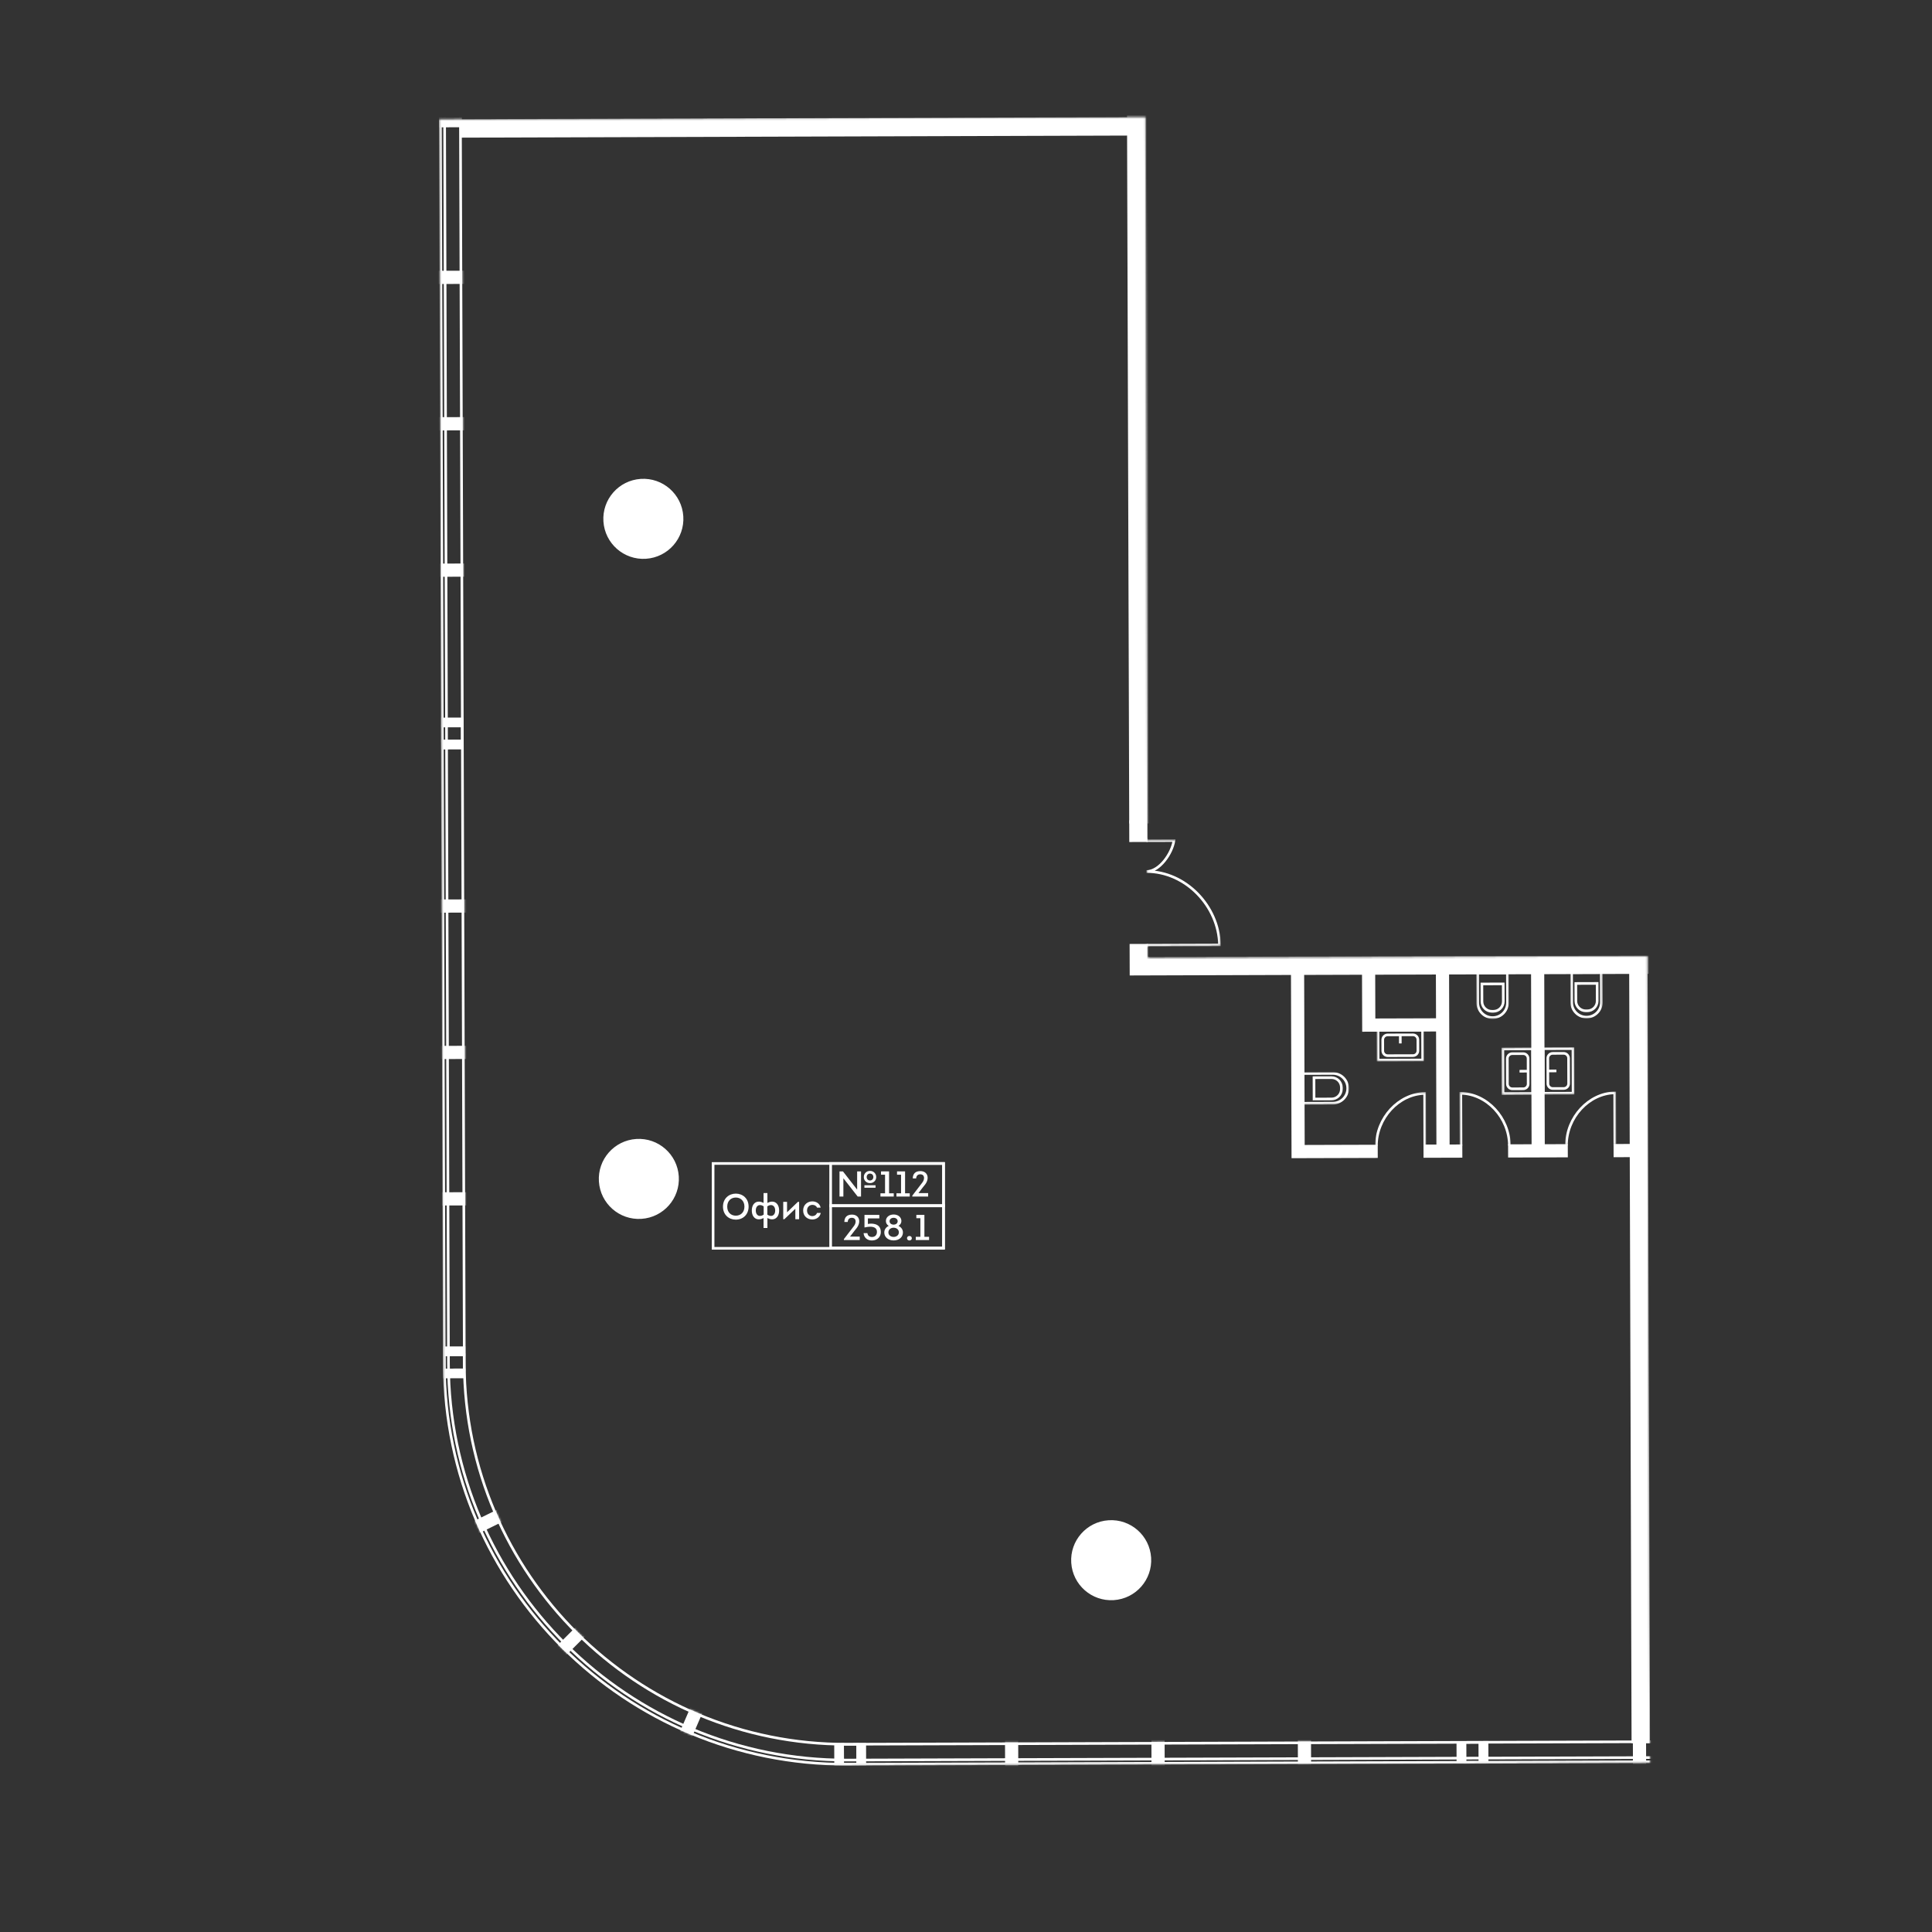 <svg width="1000" height="1000" viewBox="0 0 1000 1000" fill="none" xmlns="http://www.w3.org/2000/svg">
<rect x="0" y="0" width="1000" height="1000" fill="#333333" stroke="none"/>
<g clip-path="url(#clip0_19_75980)">
<mask id="mask0_19_75980" style="mask-type:luminance" maskUnits="userSpaceOnUse" x="227" y="60" width="628" height="855">
<path d="M594.269 495.659L594.252 489.936L631.225 489.821L631.907 489.821L631.737 435.002L631.738 434.32L594.079 434.438L592.918 61.272L592.918 60.59L227.962 61.724L227.279 61.724L228.634 496.793L228.632 496.793L228.712 522.59L228.712 522.986L228.714 522.986L229.386 739.289C229.687 835.931 308.558 914.313 405.201 914.012L853.406 912.621L854.088 912.621L852.791 495.538L852.791 494.856L594.269 495.659Z" fill="white"/>
</mask>
<g mask="url(#mask0_19_75980)">
<mask id="mask1_19_75980" style="mask-type:luminance" maskUnits="userSpaceOnUse" x="-372" y="-1425" width="2949" height="2940">
<path d="M1872.89 -1424.66L-371.793 -716.912L331.651 1514.13L2576.34 806.379L1872.89 -1424.66Z" fill="white"/>
</mask>
<g mask="url(#mask1_19_75980)">
<mask id="mask2_19_75980" style="mask-type:luminance" maskUnits="userSpaceOnUse" x="-791" y="-2027" width="5361" height="4483">
<path d="M3592.41 -2026.03L-790.902 -643.977L186.317 2455.37L4569.63 1073.31L3592.41 -2026.03Z" fill="white"/>
</mask>
<g mask="url(#mask2_19_75980)">
<mask id="mask3_19_75980" style="mask-type:luminance" maskUnits="userSpaceOnUse" x="-791" y="-2027" width="5361" height="4483">
<path d="M3592.41 -2026.03L-790.902 -643.977L186.317 2455.37L4569.63 1073.31L3592.41 -2026.03Z" fill="white"/>
</mask>
<g mask="url(#mask3_19_75980)">
<mask id="mask4_19_75980" style="mask-type:luminance" maskUnits="userSpaceOnUse" x="-791" y="-2027" width="5361" height="4483">
<path d="M3592.41 -2026.03L-790.902 -643.977L186.317 2455.37L4569.63 1073.31L3592.41 -2026.03Z" fill="white"/>
</mask>
<g mask="url(#mask4_19_75980)">
<mask id="mask5_19_75980" style="mask-type:luminance" maskUnits="userSpaceOnUse" x="810" y="564" width="27" height="29">
<path d="M810.031 565.035L810.117 592.897L836.542 592.815L836.456 564.953L810.031 565.035Z" fill="white"/>
</mask>
<g mask="url(#mask5_19_75980)">
<path d="M810.799 592.895C810.754 578.346 822.415 565.917 835.773 565.652L835.858 592.817" stroke="white" stroke-width="1.365" stroke-miterlimit="10"/>
</g>
<mask id="mask6_19_75980" style="mask-type:luminance" maskUnits="userSpaceOnUse" x="711" y="565" width="28" height="29">
<path d="M711.652 565.336L711.738 593.199L738.163 593.117L738.077 565.254L711.652 565.336Z" fill="white"/>
</mask>
<g mask="url(#mask6_19_75980)">
<path d="M712.42 593.197C712.375 578.647 724.036 566.218 737.394 565.953L737.479 593.119" stroke="white" stroke-width="1.365" stroke-miterlimit="10"/>
</g>
<mask id="mask7_19_75980" style="mask-type:luminance" maskUnits="userSpaceOnUse" x="755" y="565" width="27" height="29">
<path d="M755.433 565.2L755.52 593.062L781.945 592.98L781.858 565.118L755.433 565.2Z" fill="white"/>
</mask>
<g mask="url(#mask7_19_75980)">
<path d="M781.259 592.983C781.214 578.434 769.476 566.077 756.116 565.895L756.201 593.061" stroke="white" stroke-width="1.365" stroke-miterlimit="10"/>
</g>
<mask id="mask8_19_75980" style="mask-type:luminance" maskUnits="userSpaceOnUse" x="593" y="434" width="39" height="56">
<path d="M593.382 434.438L593.555 489.936L631.92 489.817L631.747 434.319L593.382 434.438Z" fill="white"/>
</mask>
<g mask="url(#mask8_19_75980)">
<path d="M593.384 435.12L607.633 435.076C606.616 441.74 600.17 451.079 593.434 451.1C613.606 451.037 630.842 468.967 631.222 489.138L593.552 489.255" stroke="white" stroke-width="1.365" stroke-miterlimit="10"/>
</g>
<mask id="mask9_19_75980" style="mask-type:luminance" maskUnits="userSpaceOnUse" x="653" y="359" width="56" height="40">
<path d="M653.256 359.792L653.453 398.157L708.95 397.872L708.753 359.507L653.256 359.792Z" fill="white"/>
</mask>
<g mask="url(#mask9_19_75980)">
<path d="M708.268 397.875L708.194 383.626C701.539 384.698 692.254 391.22 692.288 397.957C692.184 377.785 674.113 360.697 653.939 360.484L654.133 398.154" stroke="white" stroke-width="1.365" stroke-miterlimit="10"/>
</g>
<mask id="mask10_19_75980" style="mask-type:luminance" maskUnits="userSpaceOnUse" x="708" y="221" width="66" height="54">
<path d="M761.755 221.371L708.133 238.278L719.685 274.916L773.308 258.009L761.755 221.371Z" fill="white"/>
</mask>
<g mask="url(#mask10_19_75980)">
<path d="M736.387 269.65C730.321 250.411 742.175 228.602 761.313 222.236L772.64 258.162" stroke="white" stroke-width="1.365" stroke-miterlimit="10"/>
<path d="M736.387 269.65C735.875 268.025 734.902 266.609 733.601 265.445C727.419 259.907 717.833 266.776 720.33 274.695" stroke="white" stroke-width="1.365" stroke-miterlimit="10"/>
</g>
</g>
<mask id="mask11_19_75980" style="mask-type:luminance" maskUnits="userSpaceOnUse" x="-791" y="-2027" width="5361" height="4483">
<path d="M3592.41 -2026.03L-790.902 -643.977L186.317 2455.37L4569.63 1073.31L3592.41 -2026.03Z" fill="white"/>
</mask>
<g mask="url(#mask11_19_75980)">
<mask id="mask12_19_75980" style="mask-type:luminance" maskUnits="userSpaceOnUse" x="812" y="502" width="18" height="26">
<path d="M812.752 502.717L812.828 527.18L829.592 527.128L829.516 502.665L812.752 502.717Z" fill="white"/>
</mask>
<g mask="url(#mask12_19_75980)">
<path d="M821.208 526.471C825.461 526.458 828.895 523.003 828.882 518.75L828.834 503.349L813.439 503.397L813.487 518.798C813.5 523.05 816.955 526.485 821.208 526.471Z" stroke="white" stroke-width="1.365" stroke-miterlimit="10"/>
<path d="M820.787 523.196L821.612 523.194C824.429 523.185 826.709 520.891 826.7 518.074L826.672 509.011L815.639 509.045L815.667 518.108C815.676 520.925 817.97 523.205 820.787 523.196Z" stroke="white" stroke-width="1.365" stroke-miterlimit="10"/>
</g>
<mask id="mask13_19_75980" style="mask-type:luminance" maskUnits="userSpaceOnUse" x="673" y="554" width="26" height="18">
<path d="M673.768 554.972L673.82 571.735L698.283 571.659L698.231 554.896L673.768 554.972Z" fill="white"/>
</mask>
<g mask="url(#mask13_19_75980)">
<path d="M697.576 563.279C697.563 559.026 694.107 555.592 689.855 555.605L674.454 555.653L674.502 571.049L689.902 571.001C694.155 570.988 697.589 567.532 697.576 563.279Z" stroke="white" stroke-width="1.365" stroke-miterlimit="10"/>
<path d="M694.303 563.701L694.3 562.877C694.292 560.06 691.997 557.779 689.18 557.788L680.117 557.816L680.152 568.85L689.214 568.822C692.031 568.813 694.312 566.518 694.303 563.701Z" stroke="white" stroke-width="1.365" stroke-miterlimit="10"/>
</g>
<mask id="mask14_19_75980" style="mask-type:luminance" maskUnits="userSpaceOnUse" x="764" y="502" width="17" height="26">
<path d="M764.147 502.968L764.223 527.431L780.986 527.379L780.91 502.916L764.147 502.968Z" fill="white"/>
</mask>
<g mask="url(#mask14_19_75980)">
<path d="M772.603 526.722C776.856 526.709 780.29 523.253 780.277 519L780.229 503.599L764.833 503.647L764.881 519.048C764.895 523.301 768.35 526.735 772.603 526.722Z" stroke="white" stroke-width="1.365" stroke-miterlimit="10"/>
<path d="M772.182 523.447L773.006 523.444C775.823 523.436 778.104 521.141 778.095 518.324L778.067 509.261L767.033 509.296L767.062 518.358C767.07 521.175 769.365 523.456 772.182 523.447Z" stroke="white" stroke-width="1.365" stroke-miterlimit="10"/>
</g>
<mask id="mask15_19_75980" style="mask-type:luminance" maskUnits="userSpaceOnUse" x="777" y="542" width="18" height="25">
<path d="M777.197 542.255L777.273 566.719L794.037 566.667L793.961 542.203L777.197 542.255Z" fill="white"/>
</mask>
<g mask="url(#mask15_19_75980)">
<path d="M777.881 542.94L777.953 566.03L793.351 565.982L793.279 542.892L777.881 542.94Z" stroke="white" stroke-width="1.365" stroke-miterlimit="10"/>
<path d="M791.087 554.444L786.512 554.458" stroke="white" stroke-width="1.365" stroke-miterlimit="10"/>
<path d="M780.19 547.927L780.23 561.029C780.235 562.431 781.375 563.564 782.777 563.56L788.444 563.542C789.846 563.538 790.979 562.398 790.974 560.996L790.934 547.893C790.929 546.491 789.789 545.358 788.387 545.363L782.72 545.38C781.318 545.385 780.185 546.525 780.19 547.927Z" stroke="white" stroke-width="1.365" stroke-miterlimit="10"/>
</g>
<mask id="mask16_19_75980" style="mask-type:luminance" maskUnits="userSpaceOnUse" x="712" y="532" width="26" height="18">
<path d="M712.546 532.642L712.598 549.406L737.061 549.33L737.009 532.566L712.546 532.642Z" fill="white"/>
</mask>
<g mask="url(#mask16_19_75980)">
<path d="M713.237 533.324L713.285 548.722L736.375 548.65L736.328 533.252L713.237 533.324Z" stroke="white" stroke-width="1.365" stroke-miterlimit="10"/>
<path d="M724.787 535.514L724.802 540.089" stroke="white" stroke-width="1.365" stroke-miterlimit="10"/>
<path d="M715.705 538.215L715.723 543.881C715.727 545.284 716.867 546.417 718.269 546.412L731.372 546.372C732.774 546.367 733.907 545.227 733.902 543.825L733.885 538.159C733.88 536.756 732.74 535.623 731.338 535.628L718.236 535.668C716.834 535.673 715.701 536.813 715.705 538.215Z" stroke="white" stroke-width="1.365" stroke-miterlimit="10"/>
</g>
<mask id="mask17_19_75980" style="mask-type:luminance" maskUnits="userSpaceOnUse" x="798" y="542" width="17" height="25">
<path d="M798.08 542.106L798.156 566.57L814.92 566.518L814.844 542.054L798.08 542.106Z" fill="white"/>
</mask>
<g mask="url(#mask17_19_75980)">
<path d="M798.764 542.79L798.836 565.88L814.234 565.832L814.162 542.742L798.764 542.79Z" stroke="white" stroke-width="1.365" stroke-miterlimit="10"/>
<path d="M801.027 554.328L805.602 554.314" stroke="white" stroke-width="1.365" stroke-miterlimit="10"/>
<path d="M801.139 547.776L801.18 560.878C801.184 562.28 802.324 563.413 803.726 563.409L809.393 563.392C810.795 563.387 811.928 562.247 811.924 560.845L811.883 547.743C811.879 546.341 810.739 545.208 809.337 545.212L803.67 545.23C802.268 545.234 801.135 546.374 801.139 547.776Z" stroke="white" stroke-width="1.365" stroke-miterlimit="10"/>
</g>
</g>
<path d="M829.943 209.84L792.902 221.519L795.086 228.444L832.126 216.765L829.943 209.84Z" stroke="white" stroke-width="1.365" stroke-miterlimit="10"/>
<path d="M852.139 220.546L797.984 237.621L822.227 314.509L876.382 297.434L852.139 220.546Z" stroke="white" stroke-width="1.365" stroke-miterlimit="10"/>
<path d="M852.143 220.549L822.231 314.511" stroke="white" stroke-width="1.365" stroke-miterlimit="10"/>
<path d="M797.988 237.624L876.386 297.436" stroke="white" stroke-width="1.365" stroke-miterlimit="10"/>
<path d="M802.335 68.791L753.09 84.318L756.186 94.138L805.431 78.611L802.335 68.791Z" stroke="white" stroke-width="1.365" stroke-miterlimit="10"/>
<path d="M779.426 -14.705L719.18 4.291L744.072 83.24L804.319 64.244L779.426 -14.705Z" stroke="white" stroke-width="1.365" stroke-miterlimit="10"/>
<path d="M779.427 -14.707L744.072 83.239" stroke="white" stroke-width="1.365" stroke-miterlimit="10"/>
<path d="M719.18 4.29L804.319 64.243" stroke="white" stroke-width="1.365" stroke-miterlimit="10"/>
<path d="M837.253 179.538L788.008 195.064L791.104 204.884L840.349 189.357L837.253 179.538Z" stroke="white" stroke-width="1.365" stroke-miterlimit="10"/>
<path d="M814.344 96.042L754.098 115.037L778.99 193.987L839.237 174.991L814.344 96.042Z" stroke="white" stroke-width="1.365" stroke-miterlimit="10"/>
<path d="M814.348 96.04L778.994 193.985" stroke="white" stroke-width="1.365" stroke-miterlimit="10"/>
<path d="M754.098 115.036L839.237 174.99" stroke="white" stroke-width="1.365" stroke-miterlimit="10"/>
<mask id="mask18_19_75980" style="mask-type:luminance" maskUnits="userSpaceOnUse" x="-791" y="-2027" width="5361" height="4483">
<path d="M3592.41 -2026.03L-790.902 -643.977L186.317 2455.37L4569.63 1073.31L3592.41 -2026.03Z" fill="white"/>
</mask>
<g mask="url(#mask18_19_75980)">
<mask id="mask19_19_75980" style="mask-type:luminance" maskUnits="userSpaceOnUse" x="601" y="77" width="61" height="135">
<path d="M601.266 77.944L601.953 211.407L661.16 211.102L660.473 77.639L601.266 77.944Z" fill="white"/>
</mask>
<g mask="url(#mask19_19_75980)">
<path d="M631.288 157.859L630.942 90.589" stroke="white" stroke-width="1.365" stroke-miterlimit="10"/>
<path d="M634.923 93.275L630.883 78.501L626.991 93.316L634.923 93.275Z" fill="white"/>
<path d="M631.563 210.974L631.389 177.317" stroke="white" stroke-width="1.365" stroke-miterlimit="10"/>
<path d="M635.368 180.002L631.329 165.227L627.436 180.042L635.368 180.002Z" fill="white"/>
<path d="M601.95 78.623L602.012 90.634L659.853 90.336L659.791 78.326L601.95 78.623Z" stroke="white" stroke-width="1.365" stroke-miterlimit="10"/>
<path d="M602.012 90.634L602.074 102.644L659.916 102.346L659.854 90.336L602.012 90.634Z" stroke="white" stroke-width="1.365" stroke-miterlimit="10"/>
<path d="M602.133 114.649L602.195 126.66L660.037 126.362L659.975 114.352L602.133 114.649Z" stroke="white" stroke-width="1.365" stroke-miterlimit="10"/>
<path d="M602.196 126.66L602.258 138.67L660.099 138.372L660.037 126.362L602.196 126.66Z" stroke="white" stroke-width="1.365" stroke-miterlimit="10"/>
<path d="M602.446 174.696L602.508 186.707L660.349 186.409L660.287 174.398L602.446 174.696Z" stroke="white" stroke-width="1.365" stroke-miterlimit="10"/>
<path d="M651.998 150.42L630.68 150.53" stroke="white" stroke-width="1.365" stroke-miterlimit="10"/>
<path d="M617.572 150.598L602.324 150.677" stroke="white" stroke-width="1.365" stroke-miterlimit="10"/>
<path d="M660.104 138.37L660.299 176.127" stroke="white" stroke-width="1.365" stroke-miterlimit="10"/>
<path d="M602.455 176.425L602.261 138.669" stroke="white" stroke-width="1.365" stroke-miterlimit="10"/>
<path d="M628.323 150.542L617.137 150.6" stroke="white" stroke-width="1.365" stroke-miterlimit="10"/>
<path d="M631.281 157.859L615.23 157.942" stroke="white" stroke-width="1.365" stroke-miterlimit="10"/>
<path d="M660.216 160.177L646.715 160.247" stroke="white" stroke-width="1.365" stroke-miterlimit="10"/>
<path d="M602.398 165.375L613.628 165.317" stroke="white" stroke-width="1.365" stroke-miterlimit="10"/>
<path d="M633.363 165.216L645.647 165.152" stroke="white" stroke-width="1.365" stroke-miterlimit="10"/>
<path d="M602.075 102.639L602.137 114.649L659.978 114.352L659.916 102.341L602.075 102.639Z" stroke="white" stroke-width="1.365" stroke-miterlimit="10"/>
<path d="M660.288 174.396L660.35 186.407L602.509 186.705L602.447 174.694" stroke="white" stroke-width="1.365" stroke-miterlimit="10"/>
<path d="M602.505 186.701L602.566 198.712L660.408 198.414L660.346 186.403L602.505 186.701Z" stroke="white" stroke-width="1.365" stroke-miterlimit="10"/>
<path d="M602.567 198.712L602.629 210.722L660.47 210.424L660.408 198.414L602.567 198.712Z" stroke="white" stroke-width="1.365" stroke-miterlimit="10"/>
<path d="M660.148 147.282L649.709 151.305L640.133 179.885L622.119 135.833L612.93 165.323L602.421 169.717" stroke="white" stroke-width="1.365" stroke-miterlimit="10"/>
</g>
<mask id="mask20_19_75980" style="mask-type:luminance" maskUnits="userSpaceOnUse" x="659" y="209" width="27" height="60">
<path d="M659.789 209.744L660.094 268.95L685.477 268.82L685.172 209.613L659.789 209.744Z" fill="white"/>
</mask>
<g mask="url(#mask20_19_75980)">
<path d="M684.642 239.219L672.719 239.28" stroke="white" stroke-width="1.365" stroke-miterlimit="10" stroke-linecap="square"/>
<path d="M675.399 235.301L660.625 239.341L675.44 243.234L675.399 235.301Z" fill="white"/>
<path d="M672.483 210.358L672.781 268.2L684.792 268.138L684.494 210.297L672.483 210.358Z" stroke="white" stroke-width="1.365" stroke-miterlimit="10"/>
<path d="M660.472 210.42L660.77 268.261L672.78 268.199L672.482 210.358L660.472 210.42Z" stroke="white" stroke-width="1.365" stroke-miterlimit="10"/>
</g>
<mask id="mask21_19_75980" style="mask-type:luminance" maskUnits="userSpaceOnUse" x="659" y="60" width="94" height="134">
<path d="M715.51 60.043L659.043 77.847L695.565 193.681L752.032 175.877L715.51 60.043Z" fill="white"/>
</mask>
<g mask="url(#mask21_19_75980)">
<path d="M687.484 69.595L720.147 173.188" stroke="white" stroke-width="1.365" stroke-miterlimit="10" stroke-linecap="square"/>
<path d="M723.116 169.415L723.785 184.717L715.551 171.801L723.116 169.415Z" fill="white"/>
<path d="M733.126 118.167L677.961 135.56L681.573 147.015L736.738 129.622L733.126 118.167Z" stroke="white" stroke-width="1.365" stroke-miterlimit="10"/>
<path d="M729.513 106.712L674.348 124.105L677.959 135.56L733.124 118.167L729.513 106.712Z" stroke="white" stroke-width="1.365" stroke-miterlimit="10"/>
<path d="M725.899 95.257L670.734 112.651L674.346 124.105L729.511 106.712L725.899 95.257Z" stroke="white" stroke-width="1.365" stroke-miterlimit="10"/>
<path d="M740.345 141.071L685.18 158.465L688.791 169.919L743.956 152.526L740.345 141.071Z" stroke="white" stroke-width="1.365" stroke-miterlimit="10"/>
<path d="M736.735 129.616L681.57 147.01L685.182 158.465L740.347 141.071L736.735 129.616Z" stroke="white" stroke-width="1.365" stroke-miterlimit="10"/>
<path d="M747.567 163.975L692.402 181.369L696.014 192.824L751.179 175.43L747.567 163.975Z" stroke="white" stroke-width="1.365" stroke-miterlimit="10"/>
<path d="M743.958 152.526L688.793 169.919L692.405 181.374L747.57 163.981L743.958 152.526Z" stroke="white" stroke-width="1.365" stroke-miterlimit="10"/>
<path d="M733.126 118.167L677.961 135.56L681.573 147.015L736.738 129.622L733.126 118.167Z" stroke="white" stroke-width="1.365" stroke-miterlimit="10"/>
<path d="M722.29 83.803L667.125 101.196L670.737 112.651L725.902 95.257L722.29 83.803Z" stroke="white" stroke-width="1.365" stroke-miterlimit="10"/>
<path d="M718.681 72.353L663.516 89.747L667.127 101.201L722.292 83.808L718.681 72.353Z" stroke="white" stroke-width="1.365" stroke-miterlimit="10"/>
<path d="M715.067 60.898L659.902 78.292L663.514 89.747L718.679 72.353L715.067 60.898Z" stroke="white" stroke-width="1.365" stroke-miterlimit="10"/>
</g>
</g>
<path d="M701.498 210.227L660.477 210.424L659.796 78.327L659.9 78.294L701.498 210.227Z" stroke="white" stroke-width="1.365" stroke-miterlimit="10" stroke-linecap="square"/>
<path d="M712.427 595.93L671.899 596.057L671.601 499.851" stroke="white" stroke-width="5.459" stroke-miterlimit="10"/>
<path d="M756.209 595.793L737.484 595.847" stroke="white" stroke-width="5.459" stroke-miterlimit="10"/>
<path d="M810.811 595.624L781.273 595.715" stroke="white" stroke-width="5.459" stroke-miterlimit="10"/>
<path d="M848.51 595.507L835.867 595.55" stroke="white" stroke-width="5.459" stroke-miterlimit="10"/>
<path d="M746.94 530.472L708.47 530.592L708.375 501.714" stroke="white" stroke-width="5.459" stroke-miterlimit="10"/>
<path d="M746.91 595.822L746.613 500.652" stroke="white" stroke-width="5.459" stroke-miterlimit="10"/>
<path d="M796.163 593.196L795.877 501.297" stroke="white" stroke-width="5.459" stroke-miterlimit="10"/>
<path d="M731.336 413.383L731.166 358.832L803.476 336.033" stroke="white" stroke-width="8.189" stroke-miterlimit="10"/>
<path d="M673.711 284.713L702.338 284.622L727.226 276.775" stroke="white" stroke-width="8.189" stroke-miterlimit="10"/>
<path d="M588.32 65.381L238.66 66.465" stroke="white" stroke-width="8.189" stroke-miterlimit="10"/>
<path d="M849.274 901.553L848.021 497.439" stroke="white" stroke-width="8.189" stroke-miterlimit="10"/>
<path d="M589.46 489.267L589.495 500.11L889.174 499.18" stroke="white" stroke-width="8.189" stroke-miterlimit="10"/>
<path d="M589.293 435.134L589.261 425.23" stroke="white" stroke-width="8.189" stroke-miterlimit="10"/>
<path d="M786.227 258.173L773.871 262.069" stroke="white" stroke-width="8.189" stroke-miterlimit="10"/>
<path d="M727.244 413.395L735.432 413.367L735.273 361.829L804.71 339.936L802.247 332.126L727.063 355.831L727.244 413.395Z" stroke="white" stroke-width="1.365" stroke-miterlimit="10"/>
<path d="M728.457 280.682L725.994 272.872L701.7 280.532L673.701 280.619L673.73 288.807L702.352 288.718L728.457 280.682Z" stroke="white" stroke-width="1.365" stroke-miterlimit="10"/>
<path d="M238.646 62.372L238.672 70.561L588.337 69.474L588.312 61.286L238.646 62.372Z" stroke="white" stroke-width="1.365" stroke-miterlimit="10"/>
<path d="M889.159 495.082L593.577 496.003L593.555 489.255L585.367 489.283L585.415 504.215L668.885 503.953L669.182 598.792L712.44 598.663L712.423 593.201L674.622 593.316L674.347 503.937L705.658 503.842L705.751 533.333L743.986 533.213L744.173 593.099L737.482 593.12L737.498 598.581L756.222 598.528L756.205 593.061L749.634 593.083L749.354 503.706L793.154 503.571L793.434 592.948L781.265 592.985L781.281 598.446L810.818 598.355L810.802 592.893L798.894 592.927L798.616 503.555L843.948 503.412L844.228 592.79L835.862 592.817L835.878 598.279L844.244 598.251L845.18 901.563L853.372 901.544L852.136 503.384L882.96 503.288L882.956 503.295L1155.05 502.448L1155.02 494.26L889.161 495.087L889.159 495.082ZM743.97 527.751L711.19 527.852L711.119 503.826L743.893 503.722L743.97 527.751Z" stroke="white" stroke-width="1.365" stroke-miterlimit="10"/>
<path d="M585.165 425.245L585.195 435.147L593.384 435.122L593.354 425.22L585.165 425.245Z" stroke="white" stroke-width="1.365" stroke-miterlimit="10"/>
<path d="M784.996 254.27L772.641 258.166L775.103 265.976L787.459 262.08L784.996 254.27Z" stroke="white" stroke-width="1.365" stroke-miterlimit="10"/>
<mask id="mask22_19_75980" style="mask-type:luminance" maskUnits="userSpaceOnUse" x="225" y="-806" width="1720" height="1720">
<path d="M1736.36 898.099L438.4 902.131C329.894 902.472 241.348 814.467 241.008 705.961L236.973 -591.861C236.809 -644.342 257.153 -693.798 294.246 -731.126C331.341 -768.45 380.705 -789.081 433.15 -789.25L1731.1 -793.286C1783.58 -793.455 1833.04 -773.117 1870.36 -736.017C1907.68 -698.926 1928.32 -649.601 1928.49 -597.12L1932.52 700.703C1932.79 788.841 1874.8 863.838 1794.84 889.047C1776.37 894.872 1756.73 898.043 1736.36 898.099ZM225.237 -591.831L229.273 705.998C229.627 820.973 323.464 914.23 438.438 913.871L1736.39 909.84C1740.8 909.819 1745.17 909.673 1749.51 909.391C1858.37 902.257 1944.61 811.241 1944.27 700.675L1940.23 -597.153C1940.06 -652.854 1918.21 -705.153 1878.7 -744.416C1839.19 -783.678 1786.77 -805.198 1731.07 -805.026L433.112 -800.991C411.552 -800.924 390.743 -797.569 371.186 -791.403C286.461 -764.695 224.951 -685.236 225.237 -591.831Z" fill="white"/>
</mask>
<g mask="url(#mask22_19_75980)">
<path d="M523.94 1007.27L518.072 -881.061" stroke="white" stroke-width="5.459" stroke-miterlimit="10"/>
<path d="M599.717 1007.03L593.849 -881.296" stroke="white" stroke-width="5.459" stroke-miterlimit="10"/>
<path d="M675.498 1006.79L669.63 -881.532" stroke="white" stroke-width="5.459" stroke-miterlimit="10"/>
<path d="M848.912 1006.26L843.045 -882.071" stroke="white" stroke-width="5.459" stroke-miterlimit="10"/>
<path d="M924.694 1006.02L918.826 -882.306" stroke="white" stroke-width="5.459" stroke-miterlimit="10"/>
<path d="M1000.47 1005.78L994.607 -882.542" stroke="white" stroke-width="5.459" stroke-miterlimit="10"/>
<path d="M1173.89 1005.25L1168.02 -883.08" stroke="white" stroke-width="5.459" stroke-miterlimit="10"/>
<path d="M151.254 -431.233L2095.01 -437.274" stroke="white" stroke-width="5.459" stroke-miterlimit="10"/>
<path d="M151.488 -355.453L2095.25 -361.493" stroke="white" stroke-width="5.459" stroke-miterlimit="10"/>
<path d="M152.031 -181.606L2095.79 -187.647" stroke="white" stroke-width="5.459" stroke-miterlimit="10"/>
<path d="M152.266 -105.826L2096.02 -111.866" stroke="white" stroke-width="5.459" stroke-miterlimit="10"/>
<path d="M152.5 -30.046L2096.26 -36.087" stroke="white" stroke-width="5.459" stroke-miterlimit="10"/>
<path d="M153.039 143.8L2096.8 137.76" stroke="white" stroke-width="5.459" stroke-miterlimit="10"/>
<path d="M153.277 219.581L2097.04 213.54" stroke="white" stroke-width="5.459" stroke-miterlimit="10"/>
<path d="M153.512 295.361L2097.27 289.321" stroke="white" stroke-width="5.459" stroke-miterlimit="10"/>
<path d="M282.62 862.339L346.625 798.454" stroke="white" stroke-width="5.459" stroke-miterlimit="10"/>
<path d="M233.113 797.111L314.251 757.172" stroke="white" stroke-width="5.459" stroke-miterlimit="10"/>
<path d="M352.273 904.128L388.157 821.117" stroke="white" stroke-width="5.459" stroke-miterlimit="10"/>
<path d="M229.928 697.61L229.938 701.254L240.26 701.226L240.25 697.583L229.928 697.61Z" fill="white"/>
<path d="M229.928 697.61L229.938 701.254L240.26 701.226L240.25 697.583L229.928 697.61Z" stroke="white" stroke-width="1.365" stroke-miterlimit="10"/>
<path d="M229.963 709.083L229.973 712.726L240.295 712.699L240.285 709.056L229.963 709.083Z" fill="white"/>
<path d="M229.963 709.083L229.973 712.726L240.295 712.699L240.285 709.056L229.963 709.083Z" stroke="white" stroke-width="1.365" stroke-miterlimit="10"/>
<path d="M229.941 701.254L229.965 709.083L240.287 709.051L240.263 701.222L229.941 701.254Z" stroke="white" stroke-width="1.365" stroke-miterlimit="10"/>
<path d="M227.951 61.566L227.961 65.21L238.283 65.182L238.274 61.539L227.951 61.566Z" fill="white"/>
<path d="M227.951 61.566L227.961 65.21L238.283 65.182L238.274 61.539L227.951 61.566Z" stroke="white" stroke-width="1.365" stroke-miterlimit="10"/>
<path d="M227.929 53.737L227.953 61.566L238.275 61.534L238.251 53.705L227.929 53.737Z" stroke="white" stroke-width="1.365" stroke-miterlimit="10"/>
<path d="M154.051 469.207L2097.81 463.167" stroke="white" stroke-width="5.459" stroke-miterlimit="10"/>
<path d="M154.289 544.988L2098.05 538.947" stroke="white" stroke-width="5.459" stroke-miterlimit="10"/>
<path d="M154.523 620.768L2098.28 614.728" stroke="white" stroke-width="5.459" stroke-miterlimit="10"/>
<path d="M228.916 372.117L228.926 375.76L239.248 375.733L239.239 372.09L228.916 372.117Z" fill="white"/>
<path d="M228.916 372.117L228.926 375.76L239.248 375.733L239.239 372.09L228.916 372.117Z" stroke="white" stroke-width="1.365" stroke-miterlimit="10"/>
<path d="M228.951 383.59L228.961 387.233L239.283 387.206L239.274 383.563L228.951 383.59Z" fill="white"/>
<path d="M228.951 383.59L228.961 387.233L239.283 387.206L239.274 383.563L228.951 383.59Z" stroke="white" stroke-width="1.365" stroke-miterlimit="10"/>
<path d="M228.929 375.761L228.953 383.59L239.275 383.558L239.251 375.729L228.929 375.761Z" stroke="white" stroke-width="1.365" stroke-miterlimit="10"/>
<path d="M766.047 901.847L766.074 912.169L769.718 912.159L769.69 901.837L766.047 901.847Z" fill="white"/>
<path d="M766.047 901.847L766.074 912.169L769.718 912.159L769.69 901.837L766.047 901.847Z" stroke="white" stroke-width="1.365" stroke-miterlimit="10"/>
<path d="M754.574 901.882L754.602 912.205L758.245 912.195L758.218 901.873L754.574 901.882Z" fill="white"/>
<path d="M754.574 901.882L754.602 912.205L758.245 912.195L758.218 901.873L754.574 901.882Z" stroke="white" stroke-width="1.365" stroke-miterlimit="10"/>
<path d="M758.214 901.872L758.246 912.194L766.075 912.17L766.043 901.847L758.214 901.872Z" stroke="white" stroke-width="1.365" stroke-miterlimit="10"/>
<path d="M443.953 902.847L443.98 913.169L447.624 913.16L447.596 902.837L443.953 902.847Z" fill="white"/>
<path d="M443.953 902.847L443.98 913.169L447.624 913.16L447.596 902.837L443.953 902.847Z" stroke="white" stroke-width="1.365" stroke-miterlimit="10"/>
<path d="M432.48 902.881L432.508 913.204L436.151 913.194L436.124 902.872L432.48 902.881Z" fill="white"/>
<path d="M432.48 902.881L432.508 913.204L436.151 913.194L436.124 902.872L432.48 902.881Z" stroke="white" stroke-width="1.365" stroke-miterlimit="10"/>
<path d="M436.124 902.872L436.156 913.195L443.985 913.17L443.953 902.848L436.124 902.872Z" stroke="white" stroke-width="1.365" stroke-miterlimit="10"/>
<path d="M2094.78 -510.323L2094.77 -515.784L1648.44 -514.393L1647.29 -884.567L1641.83 -884.551L1642.98 -514.379L1572.66 -514.159L1571.51 -884.331L1566.05 -884.317L1567.2 -514.143L1496.88 -513.925L1495.73 -884.097L1490.27 -884.08L1491.42 -513.908L1323.46 -513.386L1322.31 -883.56L1316.85 -883.544L1318 -513.372L1247.68 -513.152L1246.54 -883.325L1241.07 -883.309L1242.23 -513.137L1171.9 -512.917L1170.75 -883.084L1165.29 -883.068L1166.44 -512.901L998.489 -512.375L997.337 -882.547L991.876 -882.531L993.028 -512.359L922.705 -512.139L921.558 -882.313L916.097 -882.297L917.249 -512.125L846.926 -511.905L845.779 -882.079L840.317 -882.062L841.47 -511.89L673.511 -511.368L672.366 -881.536L666.904 -881.52L668.055 -511.353L597.732 -511.134L596.58 -881.306L591.125 -881.286L592.27 -511.118L521.953 -510.899L520.802 -881.066L515.341 -881.05L516.493 -510.878L151.009 -509.744L151.025 -504.282L516.507 -505.421L516.727 -435.099L151.248 -433.967L151.265 -428.505L516.743 -429.637L516.962 -359.32L151.479 -358.181L151.494 -352.724L516.978 -353.858L517.504 -185.471L152.02 -184.337L152.036 -178.876L517.518 -180.015L517.738 -109.692L152.254 -108.558L152.27 -103.097L517.754 -104.23L517.972 -33.913L152.495 -32.776L152.51 -27.319L517.989 -28.451L518.515 139.936L153.031 141.07L153.047 146.531L518.529 145.392L518.749 215.715L153.265 216.849L153.281 222.31L518.765 221.176L518.983 291.494L153.506 292.631L153.521 298.088L519 296.955L519.525 465.342L154.041 466.476L154.058 471.938L519.54 470.799L519.76 541.121L154.277 542.26L154.292 547.717L519.776 546.583L519.996 616.906L154.517 618.038L154.533 623.499L520.012 622.367L521.207 1007.27L526.669 1007.26L525.472 622.346L595.789 622.128L596.986 1007.04L602.448 1007.02L601.251 622.111L671.574 621.891L672.77 1006.8L678.227 1006.79L677.035 621.875L844.989 621.355L846.184 1006.26L851.645 1006.24L850.45 621.339L920.768 621.12L921.963 1006.02L927.424 1006.01L926.229 621.104L996.552 620.884L997.747 1005.79L1003.2 1005.77L1002.01 620.87L1169.97 620.342L1171.16 1005.25L1176.62 1005.24L1175.42 620.328L1245.74 620.108L1246.94 1005.02L1252.4 1005L1251.21 620.091L1321.52 619.873L1322.72 1004.78L1328.18 1004.77L1326.98 619.857L1494.94 619.336L1496.13 1004.25L1501.6 1004.23L1500.4 619.32L1570.72 619.1L1571.92 1004L1577.37 1003.99L1576.18 619.086L1646.5 618.866L1647.7 1003.77L1653.15 1003.76L1651.96 618.845L2098.29 617.459L2098.28 612.003L1651.94 613.39L1651.73 543.066L2098.05 541.675L2098.04 536.218L1651.71 537.606L1651.49 467.288L2097.82 465.897L2097.8 460.441L1651.47 461.826L1650.95 293.438L2097.27 292.054L2097.26 286.592L1650.93 287.978L1650.72 217.659L2097.04 216.269L2097.02 210.813L1650.69 212.199L1650.48 141.874L2096.8 140.491L2096.79 135.029L1650.46 136.42L1649.94 -31.969L2096.27 -33.354L2096.25 -38.814L1649.92 -37.429L1649.71 -107.748L2096.03 -109.139L2096.02 -114.595L1649.68 -113.208L1649.47 -183.532L2095.8 -184.918L2095.78 -190.379L1649.45 -188.987L1648.93 -357.375L2095.25 -358.759L2095.24 -364.221L1648.91 -362.835L1648.7 -433.154L2095.02 -434.544L2095 -440L1648.67 -438.614L1648.46 -508.939L2094.78 -510.323ZM1167.94 -30.471L1168.46 137.917L1000.51 138.438L999.985 -29.949L1167.94 -30.471ZM1167.92 -35.931L999.969 -35.41L999.751 -105.728L1167.71 -106.25L1167.92 -35.931ZM994.509 -35.389L924.19 -35.176L923.972 -105.493L994.294 -105.713L994.509 -35.389ZM994.529 -29.934L995.049 138.454L924.732 138.673L924.206 -29.714L994.529 -29.934ZM995.065 143.916L995.284 214.233L924.966 214.452L924.746 144.129L995.065 143.916ZM1000.53 143.895L1168.48 143.372L1168.7 213.697L1000.75 214.217L1000.53 143.895ZM1173.94 143.358L1244.26 143.138L1244.48 213.46L1174.16 213.68L1173.94 143.358ZM1173.92 137.896L1173.4 -30.486L1243.72 -30.706L1244.25 137.676L1173.92 137.896ZM1173.38 -35.947L1173.16 -106.27L1243.49 -106.49L1243.71 -36.167L1173.38 -35.947ZM1243.47 -111.946L1173.15 -111.726L1172.93 -182.049L1243.25 -182.269L1243.47 -111.946ZM1167.69 -111.71L999.735 -111.189L999.515 -181.512L1167.47 -182.034L1167.69 -111.71ZM994.273 -111.173L923.956 -110.955L923.736 -181.278L994.053 -181.496L994.273 -111.173ZM918.494 -110.939L848.171 -110.719L847.957 -181.043L918.276 -181.256L918.494 -110.939ZM918.51 -105.477L918.73 -35.154L848.407 -34.935L848.193 -105.259L918.51 -105.477ZM918.744 -29.698L919.27 138.689L848.948 138.909L848.427 -29.48L918.744 -29.698ZM919.287 144.15L919.505 214.468L849.182 214.688L848.969 144.369L919.287 144.15ZM919.521 219.929L919.741 290.252L849.418 290.472L849.204 220.148L919.521 219.929ZM924.983 219.913L995.305 219.693L995.52 290.018L925.201 290.23L924.983 219.913ZM1000.76 219.679L1168.72 219.156L1168.93 289.475L1000.98 289.996L1000.76 219.679ZM1174.17 219.137L1244.5 218.922L1244.72 289.239L1174.39 289.459L1174.17 219.137ZM1249.96 218.901L1320.28 218.682L1320.5 289.005L1250.18 289.223L1249.96 218.901ZM1249.94 213.446L1249.72 143.121L1320.04 142.903L1320.26 213.226L1249.94 213.446ZM1249.7 137.662L1249.18 -30.722L1319.5 -30.94L1320.03 137.442L1249.7 137.662ZM1249.16 -36.182L1248.95 -106.506L1319.27 -106.724L1319.49 -36.402L1249.16 -36.182ZM1248.93 -111.961L1248.71 -182.285L1319.03 -182.503L1319.25 -112.181L1248.93 -111.961ZM1319.02 -187.965L1248.69 -187.745L1248.17 -356.129L1318.49 -356.347L1319.02 -187.965ZM1243.24 -187.73L1172.91 -187.511L1172.39 -355.893L1242.71 -356.112L1243.24 -187.73ZM1167.45 -187.489L999.5 -186.969L998.975 -355.355L1166.93 -355.878L1167.45 -187.489ZM994.039 -186.953L923.716 -186.733L923.195 -355.121L993.518 -355.341L994.039 -186.953ZM918.26 -186.718L847.937 -186.498L847.416 -354.887L917.734 -355.105L918.26 -186.718ZM842.48 -186.484L674.522 -185.961L674.003 -354.345L841.955 -354.871L842.48 -186.484ZM842.497 -181.022L842.715 -110.704L674.758 -110.177L674.543 -180.501L842.497 -181.022ZM842.731 -105.243L842.951 -34.92L674.992 -34.398L674.778 -104.722L842.731 -105.243ZM842.965 -29.464L843.491 138.923L675.533 139.445L675.014 -28.938L842.965 -29.464ZM843.507 144.385L843.727 214.707L675.769 215.229L675.554 144.905L843.507 144.385ZM843.742 220.164L843.962 290.486L676.003 291.009L675.788 220.684L843.742 220.164ZM843.978 295.948L844.502 464.33L676.543 464.852L676.025 296.469L843.978 295.948ZM849.438 295.927L919.755 295.708L920.281 464.095L849.958 464.315L849.438 295.927ZM925.217 295.692L995.54 295.472L996.06 463.861L925.738 464.081L925.217 295.692ZM1001 295.458L1168.95 294.935L1169.47 463.324L1001.52 463.845L1001 295.458ZM1174.41 294.921L1244.73 294.701L1245.26 463.088L1174.94 463.308L1174.41 294.921ZM1250.2 294.685L1320.51 294.466L1321.04 462.853L1250.72 463.073L1250.2 294.685ZM1325.97 294.445L1493.93 293.924L1494.45 462.311L1326.49 462.834L1325.97 294.445ZM1325.96 288.989L1325.74 218.666L1493.69 218.145L1493.91 288.468L1325.96 288.989ZM1325.72 213.21L1325.5 142.887L1493.46 142.366L1493.68 212.684L1325.72 213.21ZM1325.49 137.425L1324.96 -30.962L1492.92 -31.482L1493.44 136.905L1325.49 137.425ZM1324.95 -36.418L1324.73 -106.741L1492.68 -107.261L1492.9 -36.939L1324.95 -36.418ZM1324.71 -112.202L1324.49 -182.52L1492.45 -183.04L1492.66 -112.723L1324.71 -112.202ZM1324.48 -187.981L1323.95 -356.368L1491.9 -356.889L1492.43 -188.502L1324.48 -187.981ZM1491.89 -362.345L1323.94 -361.825L1323.72 -432.147L1491.67 -432.668L1491.89 -362.345ZM1318.47 -361.808L1248.15 -361.588L1247.94 -431.913L1318.26 -432.131L1318.47 -361.808ZM1242.7 -361.574L1172.37 -361.354L1172.15 -431.677L1242.48 -431.897L1242.7 -361.574ZM1166.91 -361.338L998.958 -360.817L998.74 -431.135L1166.7 -431.662L1166.91 -361.338ZM993.498 -360.796L923.179 -360.583L922.961 -430.9L993.279 -431.118L993.498 -360.796ZM917.719 -360.561L847.397 -360.341L847.182 -430.666L917.5 -430.884L917.719 -360.561ZM841.94 -360.327L673.982 -359.805L673.767 -430.129L841.72 -430.649L841.94 -360.327ZM668.525 -359.79L598.203 -359.57L597.983 -429.893L668.305 -430.113L668.525 -359.79ZM668.541 -354.328L669.066 -185.947L598.743 -185.727L598.219 -354.109L668.541 -354.328ZM669.082 -180.485L669.302 -110.162L598.979 -109.942L598.759 -180.265L669.082 -180.485ZM669.316 -104.706L669.536 -34.383L599.213 -34.164L598.994 -104.486L669.316 -104.706ZM669.552 -28.922L670.076 139.46L599.754 139.68L599.23 -28.702L669.552 -28.922ZM670.093 144.922L670.312 215.244L599.99 215.464L599.77 145.141L670.093 144.922ZM670.327 220.7L670.547 291.023L600.224 291.243L600.004 220.92L670.327 220.7ZM670.563 296.485L671.089 464.872L600.765 465.086L600.24 296.705L670.563 296.485ZM671.103 470.328L671.323 540.651L601.001 540.871L600.781 470.548L671.103 470.328ZM676.56 470.313L844.518 469.791L844.738 540.114L676.78 540.636L676.56 470.313ZM849.98 469.775L920.297 469.557L920.516 539.874L850.193 540.094L849.98 469.775ZM925.759 469.541L996.077 469.322L996.295 539.64L925.977 539.858L925.759 469.541ZM1001.54 469.306L1169.5 468.779L1169.71 539.103L1001.76 539.623L1001.54 469.306ZM1174.95 468.764L1245.27 468.544L1245.49 538.867L1175.17 539.087L1174.95 468.764ZM1250.74 468.528L1321.05 468.31L1321.27 538.632L1250.96 538.85L1250.74 468.528ZM1326.51 468.294L1494.47 467.773L1494.69 538.09L1326.73 538.611L1326.51 468.294ZM1499.93 467.757L1570.25 467.538L1570.47 537.856L1500.15 538.074L1499.93 467.757ZM1499.91 462.297L1499.39 293.908L1569.71 293.688L1570.23 462.077L1499.91 462.297ZM1499.37 288.452L1499.15 218.129L1569.48 217.909L1569.69 288.234L1499.37 288.452ZM1499.14 212.668L1498.92 142.345L1569.24 142.13L1569.45 212.449L1499.14 212.668ZM1498.9 136.888L1498.38 -31.498L1568.7 -31.718L1569.22 136.67L1498.9 136.888ZM1498.36 -36.96L1498.14 -107.278L1568.47 -107.497L1568.68 -37.173L1498.36 -36.96ZM1498.13 -112.739L1497.91 -183.062L1568.23 -183.276L1568.44 -112.957L1498.13 -112.739ZM1497.89 -188.518L1497.37 -356.905L1567.69 -357.125L1568.21 -188.736L1497.89 -188.518ZM1497.35 -362.367L1497.13 -432.684L1567.45 -432.904L1567.67 -362.58L1497.35 -362.367ZM1567.43 -438.364L1497.12 -438.146L1496.9 -508.469L1567.22 -508.683L1567.43 -438.364ZM1491.65 -438.13L1323.7 -437.609L1323.48 -507.926L1491.44 -508.447L1491.65 -438.13ZM1318.24 -437.587L1247.92 -437.373L1247.7 -507.69L1318.02 -507.91L1318.24 -437.587ZM1242.46 -437.353L1172.14 -437.133L1171.92 -507.456L1242.24 -507.676L1242.46 -437.353ZM1166.68 -437.117L998.724 -436.596L998.504 -506.919L1166.46 -507.44L1166.68 -437.117ZM993.262 -436.58L922.94 -436.36L922.725 -506.685L993.042 -506.903L993.262 -436.58ZM917.483 -436.346L847.161 -436.126L846.946 -506.45L917.265 -506.663L917.483 -436.346ZM841.704 -436.111L673.747 -435.584L673.533 -505.908L841.486 -506.429L841.704 -436.111ZM668.291 -435.569L597.968 -435.349L597.748 -505.672L668.071 -505.892L668.291 -435.569ZM592.507 -435.333L522.189 -435.115L521.969 -505.437L592.287 -505.656L592.507 -435.333ZM592.526 -429.878L592.741 -359.554L522.424 -359.336L522.204 -429.659L592.526 -429.878ZM592.762 -354.094L593.281 -185.711L522.964 -185.492L522.44 -353.874L592.762 -354.094ZM593.298 -180.249L593.517 -109.926L523.2 -109.708L522.98 -180.031L593.298 -180.249ZM593.539 -104.467L593.752 -34.147L523.434 -33.929L523.214 -104.252L593.539 -104.467ZM593.773 -28.688L594.294 139.701L523.975 139.914L523.451 -28.467L593.773 -28.688ZM594.313 145.156L594.528 215.48L524.211 215.698L523.991 145.376L594.313 145.156ZM594.55 220.94L594.763 291.259L524.445 291.477L524.225 221.155L594.55 220.94ZM594.784 296.719L595.304 465.108L524.98 465.322L524.461 296.939L594.784 296.719ZM595.319 470.564L595.539 540.887L525.222 541.105L525.002 470.782L595.319 470.564ZM595.56 546.347L595.775 616.671L525.452 616.891L525.236 546.561L595.56 546.347ZM601.015 546.327L671.339 546.112L671.559 616.435L601.237 616.655L601.015 546.327ZM676.799 546.091L844.753 545.57L844.973 615.893L677.014 616.415L676.799 546.091ZM850.214 545.554L920.532 545.336L920.752 615.658L850.429 615.878L850.214 545.554ZM925.993 545.32L996.316 545.1L996.531 615.424L926.213 615.642L925.993 545.32ZM1001.77 545.085L1169.73 544.563L1169.95 614.887L1001.99 615.408L1001.77 545.085ZM1175.19 544.543L1245.51 544.328L1245.73 614.651L1175.41 614.871L1175.19 544.543ZM1250.97 544.307L1321.29 544.089L1321.51 614.417L1251.19 614.636L1250.97 544.307ZM1326.75 544.072L1494.7 543.552L1494.92 613.874L1326.97 614.395L1326.75 544.072ZM1500.16 543.536L1570.49 543.316L1570.7 613.64L1500.38 613.858L1500.16 543.536ZM1575.94 543.301L1646.27 543.081L1646.49 613.404L1576.16 613.624L1575.94 543.301ZM1575.93 537.839L1575.71 467.522L1646.03 467.302L1646.25 537.62L1575.93 537.839ZM1575.69 462.061L1575.17 293.674L1645.49 293.454L1646.02 461.841L1575.69 462.061ZM1575.15 288.212L1574.93 217.895L1645.26 217.675L1645.47 287.997L1575.15 288.212ZM1574.92 212.433L1574.7 142.11L1645.02 141.896L1645.24 212.213L1574.92 212.433ZM1574.68 136.654L1574.16 -31.733L1644.48 -31.953L1645 136.434L1574.68 136.654ZM1574.14 -37.195L1573.92 -107.512L1644.24 -107.732L1644.46 -37.409L1574.14 -37.195ZM1573.91 -112.974L1573.69 -183.296L1644.01 -183.516L1644.23 -113.194L1573.91 -112.974ZM1573.67 -188.753L1573.15 -357.139L1643.47 -357.359L1643.99 -188.972L1573.67 -188.753ZM1573.13 -362.601L1572.91 -432.918L1643.23 -433.138L1643.45 -362.816L1573.13 -362.601ZM1572.89 -438.38L1572.67 -508.703L1643 -508.922L1643.22 -438.6L1572.89 -438.38Z" stroke="white" stroke-width="1.365" stroke-miterlimit="10"/>
<path d="M344.696 796.516L280.691 860.409L284.548 864.272L348.552 800.379L344.696 796.516Z" stroke="white" stroke-width="1.365" stroke-miterlimit="10"/>
<path d="M313.043 754.727L231.906 794.659L234.317 799.558L315.454 759.625L313.043 754.727Z" stroke="white" stroke-width="1.365" stroke-miterlimit="10"/>
<path d="M385.65 820.035L349.766 903.047L354.775 905.212L390.659 822.201L385.65 820.035Z" stroke="white" stroke-width="1.365" stroke-miterlimit="10"/>
</g>
<mask id="mask23_19_75980" style="mask-type:luminance" maskUnits="userSpaceOnUse" x="-791" y="-2027" width="5361" height="4483">
<path d="M3592.41 -2026.03L-790.902 -643.977L186.317 2455.37L4569.63 1073.31L3592.41 -2026.03Z" fill="white"/>
</mask>
<g mask="url(#mask23_19_75980)">
<path d="M1736.39 909.155L438.434 913.185C323.648 913.543 230.306 820.782 229.948 705.996L225.919 -591.828C225.562 -706.613 318.322 -799.956 433.108 -800.314L1731.06 -804.344C1845.85 -804.702 1939.19 -711.941 1939.55 -597.155L1943.58 700.674C1943.94 815.46 1851.18 908.797 1736.39 909.155Z" stroke="white" stroke-width="1.365" stroke-miterlimit="10"/>
<path d="M438.426 911.002C325.031 911.357 232.487 819.386 232.132 705.99L228.103 -591.834C227.747 -705.235 319.719 -797.774 433.115 -798.128L1731.07 -802.159C1844.47 -802.513 1937 -710.546 1937.36 -597.145L1941.39 700.679C1941.74 814.075 1849.78 906.617 1736.38 906.972L438.426 911.002Z" stroke="white" stroke-width="1.365" stroke-miterlimit="10"/>
<path d="M438.402 902.813C329.519 903.153 240.665 814.845 240.325 705.961L236.291 -591.862C235.952 -700.741 324.259 -789.599 433.143 -789.939L1731.1 -793.97C1839.98 -794.308 1928.83 -706.005 1929.17 -597.121L1933.2 700.702C1933.54 809.586 1845.24 898.444 1736.36 898.782L438.402 902.813Z" stroke="white" stroke-width="1.365" stroke-miterlimit="10"/>
</g>
<mask id="mask24_19_75980" style="mask-type:luminance" maskUnits="userSpaceOnUse" x="-791" y="-2027" width="5361" height="4483">
<path d="M3592.41 -2026.03L-790.902 -643.977L186.317 2455.37L4569.63 1073.31L3592.41 -2026.03Z" fill="white"/>
</mask>
<g mask="url(#mask24_19_75980)">
<path d="M595.137 806.271C595.848 817.312 587.47 826.834 576.429 827.545C565.388 828.256 555.866 819.878 555.155 808.837C554.444 797.796 562.822 788.274 573.863 787.563C584.904 786.852 594.426 795.23 595.137 806.271Z" fill="white"/>
<path d="M595.137 806.271C595.848 817.312 587.47 826.834 576.429 827.545C565.388 828.256 555.866 819.878 555.155 808.837C554.444 797.796 562.822 788.274 573.863 787.563C584.904 786.852 594.426 795.23 595.137 806.271Z" stroke="white" stroke-width="1.365" stroke-miterlimit="10"/>
<path d="M350.657 608.923C351.367 619.964 342.99 629.486 331.948 630.197C320.907 630.908 311.385 622.53 310.674 611.489C309.963 600.447 318.341 590.925 329.383 590.214C340.424 589.503 349.946 597.881 350.657 608.923Z" fill="white"/>
<path d="M350.657 608.923C351.367 619.964 342.99 629.486 331.948 630.197C320.907 630.908 311.385 622.53 310.674 611.489C309.963 600.447 318.341 590.925 329.383 590.214C340.424 589.503 349.946 597.881 350.657 608.923Z" stroke="white" stroke-width="1.365" stroke-miterlimit="10"/>
<path d="M352.993 267.266C353.703 278.307 345.326 287.829 334.284 288.54C323.243 289.251 313.721 280.873 313.01 269.832C312.299 258.79 320.677 249.268 331.718 248.557C342.76 247.846 352.282 256.224 352.993 267.266Z" fill="white"/>
<path d="M352.993 267.266C353.703 278.307 345.326 287.829 334.284 288.54C323.243 289.251 313.721 280.873 313.01 269.832C312.299 258.79 320.677 249.268 331.718 248.557C342.76 247.846 352.282 256.224 352.993 267.266Z" stroke="white" stroke-width="1.365" stroke-miterlimit="10"/>
<path d="M945.31 424.487L902.507 288.733L886.132 293.896L889.492 304.554L815.39 327.919L812.43 318.531L797.659 323.188L800.619 332.576L805.076 346.712L819.847 342.055L893.949 318.69L918.745 397.333L708.319 397.987L708.404 425.18L927.31 424.496L927.324 424.543L945.31 424.487Z" fill="white"/>
<path d="M945.31 424.487L902.507 288.733L886.132 293.896L889.492 304.554L815.39 327.919L812.43 318.531L797.659 323.188L800.619 332.576L805.076 346.712L819.847 342.055L893.949 318.69L918.745 397.333L708.319 397.987L708.404 425.18L927.31 424.496L927.324 424.543L945.31 424.487Z" stroke="white" stroke-width="1.365" stroke-miterlimit="10"/>
<path d="M654.136 398.154L614.877 398.276L614.795 371.999L602.672 372.038L602.502 316.543L613.361 316.507L613.268 285.602L668.133 285.431L668.137 288.24L692.7 288.166L692.694 285.351L692.64 268.751L602.353 269.032L601.563 14.949L613.046 14.912L613.071 16.244L700.403 14.725L781.321 271.363L796.087 266.708L781.357 219.988L855.459 196.624L869.961 242.62L886.341 237.455L860.106 154.247L843.726 159.411L852.881 188.449L778.779 211.813L745.951 107.695L820.053 84.331L827.56 108.141L843.94 102.976L825.385 44.125L809.004 49.289L818.107 78.161L744.006 101.525L715.265 10.371L715.151 3.675L713.165 3.712L711.082 -2.896L785.184 -26.26L792.443 -3.236L808.823 -8.4L790.266 -67.257L773.886 -62.092L783.238 -32.43L709.136 -9.065L675.97 -114.257L750.072 -137.621L757.131 -115.232L773.511 -120.397L712.548 -313.748L694.554 -313.701L745.616 -151.752L671.514 -128.388L656.748 -123.732L661.204 -109.601L697.02 3.994L613.017 5.453L612.895 -34.206L601.412 -34.169L600.688 -267.619L583.016 -267.566L583.741 -34.116L583.892 15.003L585.001 372.091L585.083 398.368L585.167 425.561L654.221 425.346L654.136 398.154Z" fill="white"/>
<path d="M654.136 398.154L614.877 398.276L614.795 371.999L602.672 372.038L602.502 316.543L613.361 316.507L613.268 285.602L668.133 285.431L668.137 288.24L692.7 288.166L692.694 285.351L692.64 268.751L602.353 269.032L601.563 14.949L613.046 14.912L613.071 16.244L700.403 14.725L781.321 271.363L796.087 266.708L781.357 219.988L855.459 196.624L869.961 242.62L886.341 237.455L860.106 154.247L843.726 159.411L852.881 188.449L778.779 211.813L745.951 107.695L820.053 84.331L827.56 108.141L843.94 102.976L825.385 44.125L809.004 49.289L818.107 78.161L744.006 101.525L715.265 10.371L715.151 3.675L713.165 3.712L711.082 -2.896L785.184 -26.26L792.443 -3.236L808.823 -8.4L790.266 -67.257L773.886 -62.092L783.238 -32.43L709.136 -9.065L675.97 -114.257L750.072 -137.621L757.131 -115.232L773.511 -120.397L712.548 -313.748L694.554 -313.701L745.616 -151.752L671.514 -128.388L656.748 -123.732L661.204 -109.601L697.02 3.994L613.017 5.453L612.895 -34.206L601.412 -34.169L600.688 -267.619L583.016 -267.566L583.741 -34.116L583.892 15.003L585.001 372.091L585.083 398.368L585.167 425.561L654.221 425.346L654.136 398.154Z" stroke="white" stroke-width="1.365" stroke-miterlimit="10"/>
</g>
<path d="M488.374 602.208H369.098V646.123H488.374V602.208Z" stroke="white" stroke-width="1.365" stroke-miterlimit="10"/>
<path d="M380.818 631.279C377.247 631.279 374.215 628.786 374.215 624.546C374.215 620.306 377.321 617.812 380.855 617.812C384.408 617.812 387.477 620.305 387.477 624.546C387.477 628.508 384.743 631.279 380.818 631.279ZM380.855 629.232C383.292 629.232 385.319 627.577 385.319 624.546C385.319 621.569 383.311 619.84 380.874 619.84C378.419 619.84 376.41 621.532 376.41 624.546C376.41 627.577 378.4 629.232 380.855 629.232Z" fill="white"/>
<path d="M395.219 635.612V630.441C391.964 632.227 389.137 630.441 389.137 626.554C389.137 622.648 391.964 620.862 395.219 622.648V617.514H397.209V622.648C400.446 620.862 403.273 622.648 403.273 626.554C403.273 630.441 400.446 632.227 397.209 630.441V635.612H395.219ZM395.275 628.693V624.396C393.154 622.946 391.183 623.95 391.183 626.554C391.183 629.159 393.154 630.163 395.275 628.693ZM397.172 624.396V628.693C399.274 630.163 401.246 629.158 401.246 626.554C401.246 623.951 399.274 622.946 397.172 624.396Z" fill="white"/>
<path d="M405.96 631.075H405.402V622.09H407.374V627.485L412.991 622.072H413.624V631.056H411.67V625.643L405.96 631.075Z" fill="white"/>
<path d="M422.891 625.066C422.5 624.098 421.551 623.634 420.51 623.634C419.133 623.634 417.72 624.639 417.72 626.536C417.72 628.47 419.115 629.456 420.473 629.456C421.477 629.456 422.481 628.917 422.891 627.819H424.825C424.36 630.089 422.407 631.204 420.436 631.204C418.092 631.204 415.711 629.641 415.711 626.536C415.711 623.448 418.092 621.848 420.417 621.83C422.37 621.811 424.286 622.871 424.77 625.066L422.891 625.066Z" fill="white"/>
<path d="M438.783 632.469H437.035C437.091 629.996 438.411 628.694 440.959 628.675C444.791 628.675 445.87 632.414 443.434 635.613C442.745 636.394 441.908 637.566 439.974 640.059H444.996V641.844H436.793V641.38L441.908 634.702C443.303 633.009 443.377 630.331 440.885 630.331C439.62 630.331 438.857 631.13 438.783 632.469Z" fill="white"/>
<path d="M449.22 633.53C449.797 633.4 450.373 633.344 450.969 633.344C453.703 633.4 455.916 634.497 455.916 637.678C455.916 640.021 454.317 642.068 451.285 642.068C448.941 642.068 447.193 640.672 446.988 638.254H448.978C449.109 639.612 450.058 640.263 451.341 640.263C452.643 640.263 453.852 639.5 453.908 637.734C453.945 635.707 452.513 635.055 450.838 634.962C449.667 634.907 448.402 635.111 447.453 635.334V628.824H455.135V630.647H449.22V633.53Z" fill="white"/>
<path d="M467.36 637.919C467.36 640.245 465.482 642.049 462.543 642.049C459.623 642.049 457.707 640.245 457.707 637.956C457.707 636.375 458.618 635.167 460.013 634.516C459.139 633.995 458.544 633.158 458.544 632.042C458.488 630.164 460.088 628.62 462.543 628.62C464.961 628.62 466.561 630.107 466.561 632.004C466.561 633.121 465.928 633.976 465.036 634.516C466.431 635.167 467.342 636.357 467.36 637.919ZM465.259 637.864C465.259 636.394 464.031 635.464 462.524 635.464C461.036 635.464 459.827 636.431 459.827 637.901C459.827 639.315 461.055 640.226 462.543 640.226C464.031 640.226 465.259 639.296 465.259 637.864ZM464.626 632.097C464.626 631 463.678 630.331 462.543 630.331C461.353 630.331 460.441 631.019 460.441 632.116C460.441 633.176 461.39 633.865 462.524 633.865C463.715 633.865 464.626 633.195 464.626 632.097Z" fill="white"/>
<path d="M469.469 640.915C469.469 640.19 470.027 639.743 470.715 639.743C471.403 639.743 471.961 640.19 471.961 640.915C471.961 641.603 471.403 642.069 470.715 642.069C470.027 642.069 469.469 641.603 469.469 640.915Z" fill="white"/>
<path d="M474.302 630.535V628.823H478.468V640.17H480.886V641.844H474.004V640.17H476.385V630.535H474.302Z" fill="white"/>
<path d="M434.523 619.328V606.308H436.309L443.656 615.739V606.308H445.665V619.328H443.936L436.532 609.861V619.328H434.523ZM452.603 606.978C453.217 607.591 453.515 608.335 453.515 609.229C453.515 610.121 453.217 610.865 452.603 611.479C451.989 612.074 451.227 612.371 450.297 612.371C449.385 612.371 448.623 612.074 448.009 611.479C447.414 610.865 447.116 610.121 447.116 609.229C447.116 608.335 447.414 607.591 448.009 606.978C448.623 606.363 449.385 606.067 450.297 606.067C451.227 606.067 451.989 606.364 452.603 606.978ZM447.414 614.772V613.506H453.18V614.772H447.414ZM452.045 609.229C452.045 608.187 451.338 607.443 450.297 607.443C449.311 607.443 448.585 608.205 448.585 609.229C448.585 610.251 449.311 611.014 450.297 611.014C451.32 611.014 452.045 610.251 452.045 609.229Z" fill="white"/>
<path d="M456.017 608.02V606.308H460.183V617.655H462.601V619.329H455.719V617.655H458.1V608.02H456.017Z" fill="white"/>
<path d="M464.298 608.021V606.309H468.464V617.655H470.882V619.329H464V617.655H466.381V608.021H464.298Z" fill="white"/>
<path d="M474.193 609.954H472.445C472.501 607.48 473.821 606.179 476.37 606.16C480.201 606.16 481.28 609.898 478.843 613.098C478.155 613.879 477.318 615.051 475.384 617.544H480.406V619.329H472.203V618.864L477.318 612.187C478.713 610.494 478.788 607.816 476.295 607.816C475.03 607.816 474.268 608.615 474.193 609.954Z" fill="white"/>
<path d="M488.368 602.208H429.941V624.165H488.368V602.208Z" stroke="white" stroke-width="1.365" stroke-miterlimit="10"/>
<path d="M488.368 623.968H429.941V645.926H488.368V623.968Z" stroke="white" stroke-width="1.365" stroke-miterlimit="10"/>
</g>
</g>
</g>
</g>
</g>
<defs>
<clipPath id="clip0_19_75980">
<rect width="1000" height="1000" fill="white"/>
</clipPath>
</defs>
</svg>
